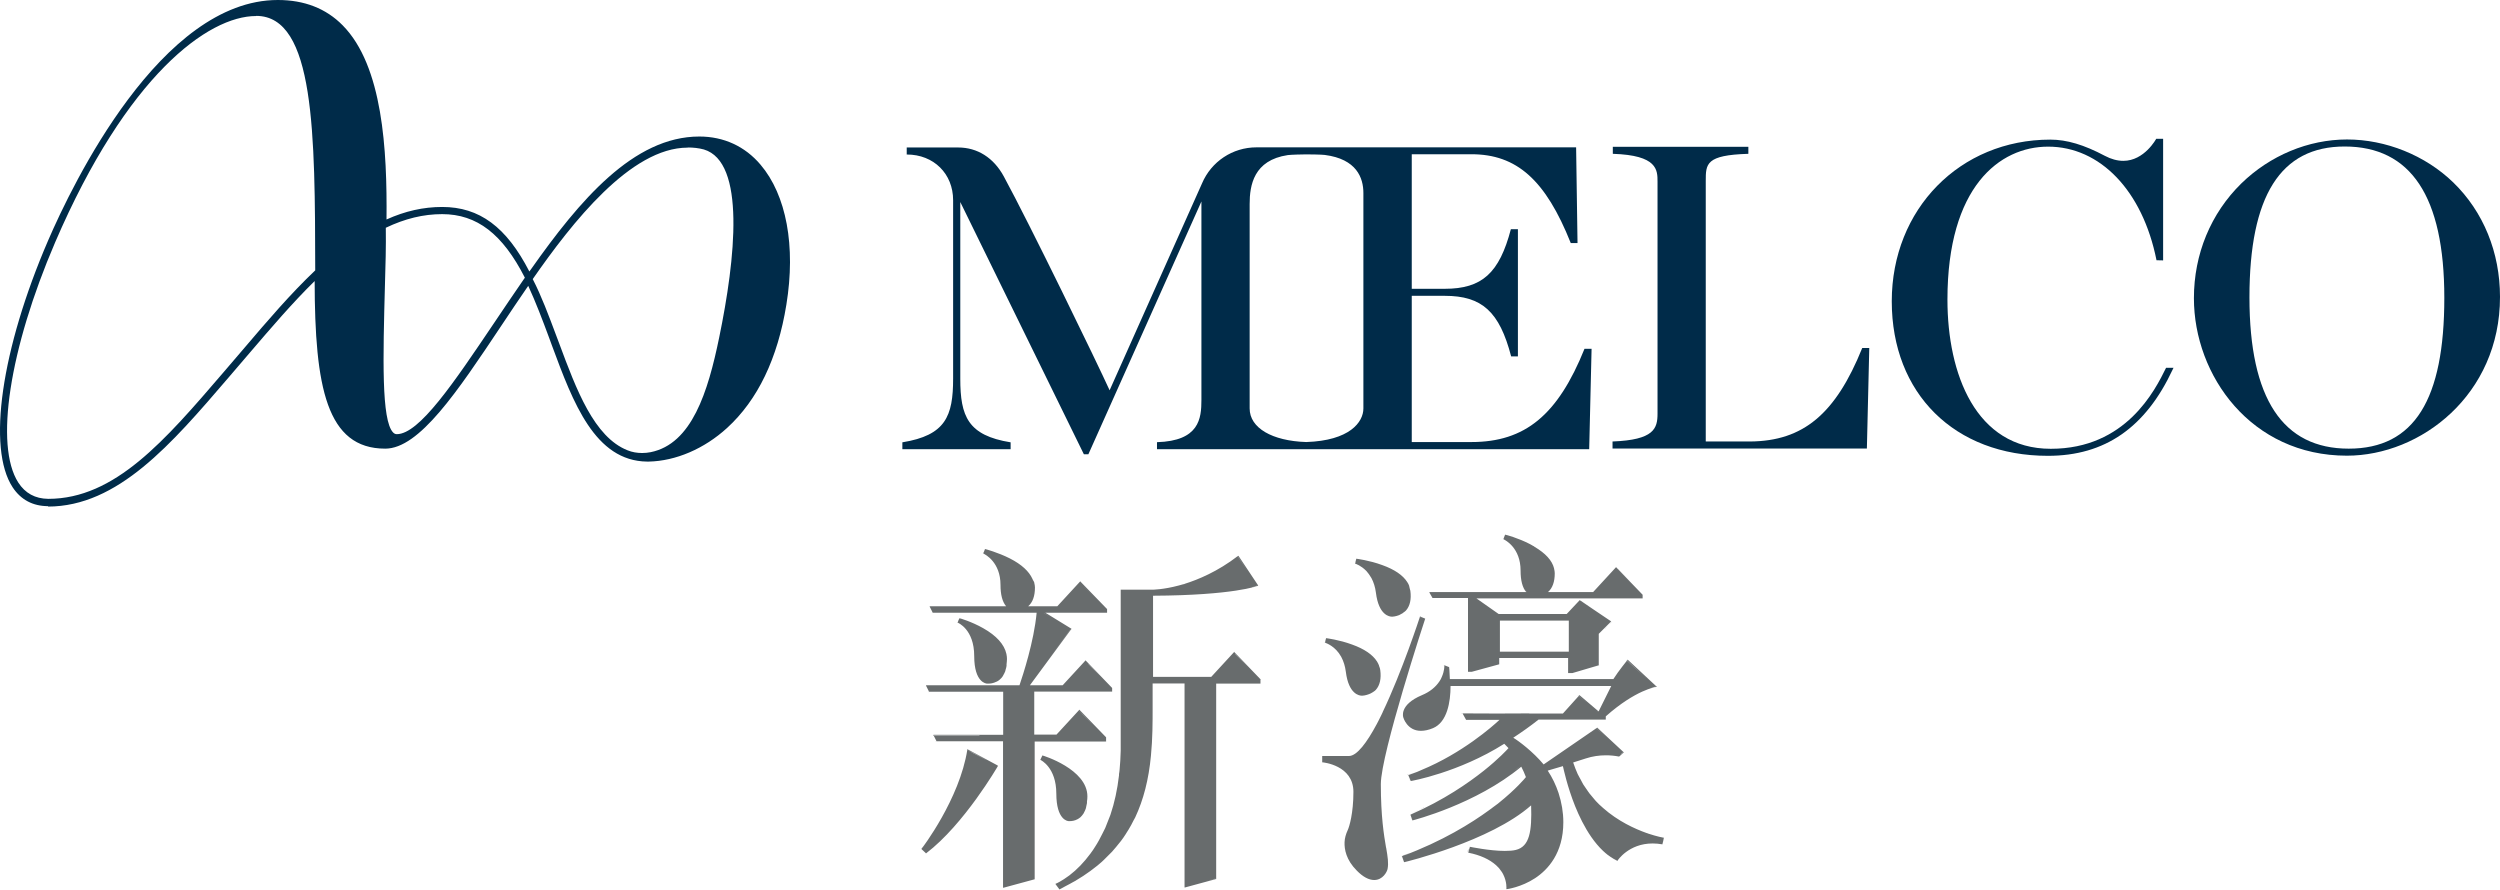 <?xml version="1.0" encoding="UTF-8"?>
<svg id="_图层_2" data-name="图层 2" xmlns="http://www.w3.org/2000/svg" viewBox="0 0 177.81 63.3">
  <defs>
    <style>
      .cls-1 {
        fill: #002b49;
      }

      .cls-1, .cls-2 {
        stroke-width: 0px;
      }

      .cls-2 {
        fill: #686c6d;
      }
    </style>
  </defs>
  <g id="_图层_1-2" data-name="图层 1">
    <g>
      <path class="cls-1" d="m166.92,32.41c-6.81,0-10.88-5.7-10.88-11.2,0-3.14,1.2-6.03,3.37-8.16,2.04-1.99,4.77-3.13,7.52-3.13s5.56,1.12,7.56,3.06c2.14,2.08,3.32,4.97,3.32,8.14,0,6.97-5.65,11.29-10.89,11.29Zm-.16-21.99c-4.56,0-6.77,3.51-6.77,10.73s2.38,10.76,7.06,10.76,6.8-3.51,6.8-10.73-2.39-10.76-7.09-10.76Z"/>
      <path class="cls-1" d="m132.45,24.75c-1.89,4.69-4.2,6.62-7.96,6.65h-3.17s0-18.52,0-18.52c0-1.23,0-1.85,3.03-1.94v-.5h-9.64v.5c3.18.1,3.18,1.15,3.18,1.98v16.5c0,1.05-.24,1.87-3.2,1.98v.5h18.09l.17-7.15h-.49Z"/>
      <path class="cls-1" d="m3.43,36c-1.09,0-1.94-.45-2.53-1.34-1.83-2.78-.81-9.83,2.52-17.55C5.15,13.1,11.45,0,19.76,0c1.88,0,3.43.6,4.61,1.8,2.86,2.89,3.17,8.88,3.12,13.81,1.33-.6,2.63-.89,3.96-.89,2.65,0,4.57,1.42,6.2,4.59l.11-.15c3.46-4.91,7.3-9.45,11.98-9.45,1.73,0,3.24.69,4.35,2,1.84,2.16,2.52,5.79,1.84,9.96-.62,3.83-2.04,6.78-4.22,8.77-1.62,1.48-3.65,2.35-5.57,2.39h-.11c-3.72-.04-5.27-4.2-6.76-8.22l-.22-.6c-.46-1.24-.94-2.51-1.48-3.68-.66.95-1.3,1.92-1.93,2.86-3.12,4.68-5.82,8.72-8.24,8.72-4.17,0-5.01-4.37-5.02-11.92-1.58,1.55-3.11,3.34-4.59,5.07l-1.55,1.81c-4.04,4.71-7.85,9.16-12.84,9.16ZM18.21,1.14c-3.4,0-9.18,4.22-14.29,16.1C.66,24.83-.39,31.69,1.3,34.32c.49.76,1.2,1.15,2.13,1.16,4.75,0,8.31-4.16,12.44-8.97l1.55-1.81c1.6-1.88,3.26-3.82,5-5.47-.02-9.69-.02-18.1-4.2-18.1Zm30.7,9.36c-4.05,0-8.23,5.34-11.02,9.35.62,1.2,1.14,2.6,1.65,3.96l.23.61c1.22,3.28,2.48,6.67,4.87,7.61.32.13.67.19,1.03.19.2,0,.41-.02.61-.06,2.92-.59,4.07-4.26,4.87-8.15,1.16-5.61,1.9-12.49-1.09-13.38-.37-.1-.75-.14-1.14-.14Zm-17.46,4.73c-1.34,0-2.65.32-4.01.97.02,1.33-.02,2.7-.06,4.03-.14,5.19-.26,9.67.58,10.53.08.08.16.12.26.12,1.6,0,4.06-3.66,6.91-7.89.71-1.06,1.45-2.15,2.2-3.24-1.58-3.1-3.4-4.52-5.89-4.52Z"/>
      <path class="cls-1" d="m154.06,26.16c-.79,1.61-2.86,5.76-8.2,5.76s-7.35-5.33-7.35-10.61c0-8.02,3.7-10.88,7.16-10.88,3.69,0,6.72,3.12,7.71,8.08h0s.47.01.47.01v-8.65h-.49s-.84,1.57-2.34,1.57c-.42,0-.87-.12-1.32-.36-1.47-.78-2.7-1.15-3.87-1.15-6.43,0-11.28,4.94-11.28,11.5s4.47,10.99,11.11,10.99c4.05,0,6.95-2.01,8.88-6.16l.05-.1h-.53Z"/>
      <path class="cls-1" d="m112.7,24.8c-1.9,4.72-4.23,6.64-8.05,6.64h-4.24v-10.4h2.35c2.65,0,3.89,1.13,4.72,4.31h0s.48,0,.48,0v-9.05h-.5c-.82,3.12-2.05,4.24-4.7,4.24h-2.35s0-9.57,0-9.57h4.24c3.23,0,5.28,1.83,7.07,6.32h.48l-.1-6.81h-22.74c-1.69,0-3.21,1.01-3.87,2.57l-6.57,14.71c-.87-1.92-5.69-11.84-7.53-15.22-.72-1.32-1.87-2.05-3.24-2.05h-3.66v.5h.01c1.91,0,3.29,1.37,3.29,3.25v12.69c0,2.68-.54,4.03-3.61,4.53h0v.49h7.7v-.49h0c-3.04-.49-3.58-1.85-3.58-4.52v-12.57s8.79,17.94,8.79,17.94h.32l8.04-17.98v14.11c0,1.33-.15,2.92-3.16,3.01v.5h30.74l.17-7.14h-.49Zm-15.73,4.25c0,.97-.97,2.29-4.07,2.39-2.42-.08-4.02-1-4.02-2.39v-14.54c0-1.32.28-3.12,2.72-3.48.23-.03,1.06-.05,1.3-.05.22,0,1.09.01,1.32.04,2.27.29,2.75,1.63,2.75,2.71v15.32Z"/>
    </g>
    <path class="cls-2" d="m73.45,41.29s-.03-.05-.04-.08c-.02-.04-.03-.08-.05-.12.04.07.07.14.09.2Zm5.24,11.45h-5.1v9.78h0v.02h-.01s0,0,0,0l-2.21.6h-.01s-.02,0-.02,0v-.02h0v-10.4h-4.74s0-.02,0-.02l-.2-.4h0s-.01-.04-.01-.04h4.96v-3.06h-5.28s0-.02,0-.02l-.2-.4h0s-.01-.04-.01-.04h6.65c.24-.71,1.03-3.1,1.22-5.16h-7.4s0-.02,0-.02l-.2-.4h0s-.01-.04-.01-.04h5.44c-.27-.32-.4-.83-.4-1.52,0-1.61-1.08-2.16-1.2-2.22h0s-.02-.01-.02-.01v-.02s0,0,0,0l.11-.28h0s0-.02,0-.02h.02s0,0,0,0c0,0,.89.23,1.76.67.84.43,1.36.92,1.6,1.45.03.06.06.12.08.18-.01-.03-.02-.06-.03-.1.02.06.06.12.08.18v.02c.03.12.05.23.05.33,0,.61-.16,1.06-.48,1.34h2.07l1.62-1.76h0s.01-.02.01-.02h.01s0,.02,0,.02l1.88,1.94h.02v.02h0v.23h0v.03h-4.39l1.84,1.13h0s.02.02.02.02v.02s-.02,0-.02,0l-2.94,3.99h2.33l1.62-1.76h0s.01-.02.01-.02h.01s0,.02,0,.02l1.88,1.95h0v.23h0v.03h-5.54v3.06h1.58l1.62-1.76h0s.01-.02.01-.02h.01s0,.02,0,.02l1.89,1.95h0v.23h0v.03h-.03Zm-1.29-5.51l.83.85-.66-.69-.17-.17Zm-.2-.2h0s0,0,0,0h0s0,0,0,0h0Zm-.94,2.18h2.83s-2.83,0-2.83,0Zm2.43-5.85v.07s0,0,0,0h0s0-.05,0-.05h0s0,0,0,0Zm-1.73-1.77l.84.86-.69-.71-.16-.15Zm-.17-.17h0s0,0,0,0h0s0,0,0,0h0Zm-.36,2.18h2.26s-2.26,0-2.26,0Zm-6.48-4.33l-.05.12h0s0,.01,0,.01l.04-.13Zm.23-.12c-.1-.03-.16-.04-.16-.04h0s0,0,0,0c.04,0,.1.02.17.04Zm-4.08,4.04h1.25s-1.25,0-1.25,0h-.01,0s0,.02,0,.02h0Zm.19.41l-.02-.05.02.04h0s0,0,0,0Zm3.37-.42h-2.95s.65,0,.65,0h-.71s-.48,0-.48,0l3.49-.02Zm1.87,0s-.08-.1-.11-.16c.03.05.07.11.11.16h0Zm4.6,1.58l-1.6,2.19,1.6-2.18h0s0-.01,0-.01h0Zm-1.88-1.15l.53.32-.52-.32h0Zm-1.23-.42h.77s-.34,0-.34,0h.35s.11,0,.11,0h-.88s0,0,0,0Zm-.02.01h.39s0,0,0,0h-.38Zm.68.4s0,0,0,0h-.84s.84,0,.84,0Zm-7.1,9.13l-.02-.03v.03s.02,0,.02,0h0Zm1.29-.41h-.76s-.47,0-.47,0h1.23Zm1.8,0h-3.3,0s0,.02,0,.02h0s0,0,0,0h0s.04,0,.04,0h1.55s-.77,0-.77,0h2.46Zm-3.83-3.51h1.52s-1.52,0-1.52,0h-.01,0s0,.02,0,.02h0s0,0,0,0h0Zm.19.41l-.02-.03v.03s.02,0,.02,0h0Zm4.14-.42h-3.59s.79,0,.79,0h-.86s-.59,0-.59,0l4.25-.02Zm1.13.42h-.13s.13,0,.13,0h0Zm0,3.09v-.06s0,.06,0,.06h0Zm2.63-3.51h-.05s.13,0,.13,0h-.08Zm-.4,13.74l-.7.19.69-.19h0Zm.39-13.74h-.75s.75,0,.75,0Zm-.3,3.52h-.08s.08,0,.08,0Zm3.14-1.76h0s0,0,0,0h0,0s0,0,0,0h0s.24.24.24.24l-.12-.11.86.88-.98-1.02h0s0,0,0,0h0Zm-.69,2.18h2.59s0,0,0,0h0s-.07,0-.07,0h-2.51Zm.05-7.96h0l-.04.05.04-.05Zm-8.01-.48h0s-.02-.01-.02-.01v-.02s.01,0,.01,0l.13-.28h0s0-.02,0-.02h.01s0,0,0,0c.03,0,.86.24,1.69.71.94.53,1.5,1.15,1.65,1.83h0c.03.14.04.26.04.36,0,.14-.02.26-.03.38v.02s0,.03,0,.04c0,.02,0,.03,0,.05-.02.11-.04.2-.07.28,0,.02,0,.03-.01.05,0,.03-.02.06-.03.09-.03.08-.07.15-.11.22,0,.01-.01.03-.02.04-.01.02-.03.05-.04.07-.06.08-.12.16-.2.22,0,0,0,0,0,0,0,0,0,0-.02.02-.06.05-.12.09-.2.13,0,0,0,0,0,0,0,0,0,0-.01,0-.23.12-.45.14-.56.14-.06,0-.1,0-.12,0-.03,0-.91-.04-.91-1.96s-1.17-2.37-1.18-2.38Zm.13-.31s.03,0,.06.01c-.03,0-.05-.02-.05-.02h0s0,0,0,0Zm-.13.29h0s0,0,0,0c0-.01.03-.09.06-.16l-.07.15h0Zm.02-.01h0s0,0,0,0h0Zm7,12.18c0-1.88-1.11-2.39-1.12-2.4h0s-.02-.01-.02-.01v-.02s.01,0,.01,0l.13-.27h0s0-.02,0-.02h.01s0,0,0,0c.03,0,3.2.97,3.2,2.91,0,.14-.01.25-.03.36v.03s0,.03,0,.04c0,.02,0,.04,0,.05-.02.1-.04.19-.06.28h0s0,.04-.01.05c0,.03-.02.07-.03.1-.03.08-.06.15-.1.22,0,.01-.01.03-.02.04-.01.02-.02.05-.04.07-.06.09-.12.16-.19.23,0,0,0,0,0,0,0,0,0,0-.01.01-.06.05-.13.1-.2.14h0s0,0,0,0c-.22.12-.43.14-.54.14-.06,0-.1,0-.11,0-.04,0-.87-.06-.87-1.96Zm-1.05-2.56l-.06.13h0s0,.01,0,.01l.06-.15Zm.4-.03c-.19-.07-.32-.11-.33-.11h0s0,0,0,0c.04,0,.16.04.34.11Zm21.92-13.78h-.02s0-.02,0-.02h0s.08-.3.08-.3h0s0-.02,0-.02h.02s0,0,0,0c0,0,.91.11,1.83.45.87.31,1.47.72,1.78,1.21.06.09.11.18.14.28,0,0,0,.01,0,.02.02.06.03.11.04.17,0,0,0,0,0,0,.01.05.03.1.04.15.08.61-.03,1.08-.31,1.4-.05.06-.11.09-.16.13-.01,0-.03.02-.04.03h0s-.01.01-.02.02c0,0-.02.02-.03.02h0s0,0,0,0h0c-.08.05-.16.09-.24.13h0s0,0,0,0h0s0,0,0,0c0,0,0,0,0,0h0s0,0,0,0h0c-.23.09-.44.11-.47.11h0s-.01,0-.04,0c-.16,0-.94-.08-1.14-1.71-.05-.39-.16-.74-.32-1.04,0-.01-.01-.02-.02-.03h0c-.1-.18-.22-.33-.33-.46-.01-.01-.02-.02-.03-.03-.36-.36-.72-.49-.78-.5h0Zm.09-.32s.04,0,.07,0c-.04,0-.06,0-.06,0h0s0,0,0,0Zm-.09.3h0s.03-.14.03-.14l-.04.13h0Zm-2.15,5.67h-.02s0-.02,0-.02h0s.08-.3.08-.3h0s0-.02,0-.02h.02s0,0,0,0c0,0,.91.11,1.83.45.87.31,1.47.72,1.78,1.21h0c.06.09.1.19.14.28v.02c.05.12.08.22.09.31.08.61-.03,1.08-.31,1.4-.05.06-.11.1-.16.13-.01,0-.03.02-.04.03h0s0,0,0,0c0,0-.01,0-.02.01,0,0-.02.02-.03.02h0c-.08.05-.16.09-.24.12h0s0,0,0,0h0s0,0,0,0h0s0,0,0,0h0s0,0,0,0c-.23.09-.44.11-.47.11h0s-.01,0-.04,0c-.16,0-.94-.08-1.14-1.71-.05-.39-.16-.74-.32-1.04,0,0,0-.01-.01-.02h0c-.42-.76-1.07-.97-1.15-1h0Zm.09-.32h0s.03,0,.06,0c-.03,0-.05,0-.05,0h0s0,0,0,0Zm-.09.3h0s.03-.14.03-.14l-.04.13h0Zm20.32-1.43l.06-.06h0s-.06.06-.06.06Zm-12.88-2.14l-.02-.03h6.88c-.27-.32-.4-.83-.4-1.53,0-1.61-1.08-2.16-1.2-2.22h0s-.02-.01-.02-.01v-.02s0,0,0,0l.11-.28h0s0-.02,0-.02h.02s0,0,0,0c.04,0,.91.23,1.76.67.06.03.11.06.16.09.03.02.05.03.08.05h.02s.04.04.06.05c.78.46,1.25.97,1.39,1.53h0s0,.01,0,.01c.03.13.05.24.05.34,0,.61-.16,1.06-.48,1.34h3.21l1.62-1.76h0s.01-.02.01-.02h.01s0,.02,0,.02l1.88,1.95h0v.23h0v.03h-11.82l1.58,1.11h4.84l.91-.97h0s.01-.02.01-.02h.01s0,.01,0,.01l2.21,1.49h0s.02.02.02.02l-.02.02h0s-.86.86-.86.86v2.22h0v.02h-.01s0,0,0,0l-1.86.55h0s0,0,0,0h-.31v-.02h0v-1.05h-4.9v.43h0v.02h-.01s0,0,0,0l-1.94.53h0s0,0,0,0h-.27v-.02h0v-5.23h-2.53s0-.01,0-.01l-.23-.4h0Zm12.45,2.58l.49-.49h0s0-.01,0-.01h0s-.49.51-.49.51Zm-.37,2.6l-.64.19.63-.19h0Zm-1.36-4.6l.86.57-.85-.57h0s0,0,0,0Zm-.81,3.64h0v-.08s0,.08,0,.08Zm0,1.51h0v-.55s0,.54,0,.54h0Zm-.13-3.74h.12s-.12,0-.12,0Zm-4.79,2.22h4.9v-2.21h-4.9v2.21Zm0,.02h.06s-.06,0-.06,0h0Zm8.3-6.01h0s0,0,0,0l.2.2-.1-.09.92.94-1.02-1.05h0s0,0,0,0Zm-4.1,2.18h6s-6,0-6,0Zm-.79-.41h1.39s-.05,0-.05,0h.02s-1.36,0-1.36,0c0,0,0,0,0,0Zm-3.09-3.92l-.05.12h0s0,.01,0,.01l.04-.13Zm.14-.15s-.07-.02-.07-.02h0s0,0,0,0c.01,0,.04,0,.08.02Zm1.44,4.05h0s-.08-.11-.12-.17c.04.06.07.12.11.17Zm-4.64.02h-1.18s-1,0-1,0h2.18Zm.52.41h-.03s.03,0,.03,0h0Zm.02,5.24h0v-.21s0-.18,0-.18h0v-2.2s0,2.59,0,2.59h0s0,0,0,0h0Zm2.18-.97h0s0,0,0,0h0Zm-.62.61l.62-.17h0s-.62.17-.62.17Zm-1.03-4.88h0l.7.49-.7-.49Zm-3.32-.42h0s0,.02,0,.02h0s0,0,0,0h0s2.48,0,2.48,0h-1.23s1.05,0,1.05,0h2.33s-4.63,0-4.63,0h-.02Zm-30.74,12.34h.02s0,.03,0,.03h0s-2.39,4.14-5.1,6.2h0s-.01.01-.01.01h-.01s0-.02,0-.02l-.3-.28h0s-.01-.02-.01-.02h.01s0-.02,0-.02c.03-.03,2.7-3.52,3.25-7.04h0s0-.04,0-.04h.02s.01.02.01.02l2.14,1.15h0Zm-5.23,5.65c-.12.16-.19.26-.2.27h0s0,.01,0,.01c.01-.02.08-.12.2-.28Zm4.42-6.06l-1.35-.73h-.01s0,0,0,0c0,0,0,0,0,0h0s0,0,0,0c0,0,0,0,0,0h0s0,0,0,0l.43.23-.21-.1.21.11-.23-.12-.12-.06,1.27.67Zm.8.43h0s-.11.2-.27.45c.17-.27.26-.44.27-.45h0Zm27.65,5.82c.11.65.18,1.08.1,1.5-.04.21-.34.79-.95.79-.38,0-.8-.22-1.24-.67-.76-.76-.89-1.52-.87-2.02.01-.28.09-.57.23-.87.11-.24.4-1.19.4-2.71,0-1.9-2.17-2.1-2.2-2.1h0s-.02,0-.02,0v-.02h0v-.4h0v-.03h1.9c.57,0,1.28-.96,1.98-2.27.04-.07.07-.14.11-.21.03-.07.07-.13.1-.2.03-.07.07-.13.1-.2.04-.08.07-.15.11-.23,0,0,0,0,0-.01,1.38-2.88,2.63-6.72,2.65-6.78h0s0-.03,0-.03h.02s0,.01,0,.01l.33.14h0s.02,0,.02,0v.02s0,0,0,0c-.03.1-3.15,9.61-3.15,11.76,0,2.3.22,3.63.37,4.51Zm2.77-16.28c-.02.08-.13.43-.3.95.18-.57.3-.92.3-.94h0s0-.01,0-.01Zm-.35-.13l.19.07-.17-.07h0s0,0,0,0h0Zm-6.94,10.32v-.17s0,.16,0,.16h0s0,0,0,0Zm.92-.41h-.93s.93,0,.93,0Zm23.31,5.86v-.02s0,0,0,0v.02Zm.04-.04v.02s0,0,0,0l-.1.39h0s0,.02,0,.02h-.02s0,0,0,0c-.23-.04-.46-.06-.68-.06-1.71,0-2.5,1.22-2.5,1.23h0s0,.02,0,.02h-.01s0-.01,0-.01c-1.47-.7-2.44-2.5-3-3.89-.56-1.39-.83-2.68-.87-2.85l-.92.27-.16.05c.32.48.58,1.02.77,1.59h0s0,0,0,0h0s0,0,0,0c0,0,0,0,0,0h0s0,0,0,0h0s0,0,0,0h0s0,0,0,0h0c.22.68.34,1.38.34,2.08,0,2.2-1.1,3.38-2.01,3.98-.99.65-2,.78-2.01.78h-.01s-.02,0-.02,0v-.02s0-.01,0-.01c0,0,.05-.48-.23-1.03-.05-.09-.09-.17-.15-.24-.01-.02-.03-.03-.04-.05,0,0-.02-.02-.02-.03h0s-.06-.09-.09-.12c-.05-.05-.1-.11-.17-.17,0,0,0,0-.01-.01,0,0-.01-.01-.02-.02-.47-.42-1.12-.72-1.96-.89h0s-.02,0-.02,0v-.02s0,0,0,0l.11-.38h0s0-.02,0-.02h.02s0,0,0,0c.01,0,1.4.29,2.47.29.31,0,.58-.02.78-.07.99-.24,1.15-1.34,1.09-3.17-2.89,2.56-8.95,4.03-9.02,4.04h0s-.02,0-.02,0h0s0-.02,0-.02l-.14-.38h0s0-.03,0-.03h.02s0,0,0,0c2.86-1.06,4.93-2.36,6.16-3.26.04-.03.08-.06.11-.08.02-.02.05-.04.07-.05l.05-.04c.1-.08.21-.16.31-.23.02-.02.05-.04.07-.05.02-.01.03-.03.05-.04,1.26-1.01,1.9-1.78,1.97-1.87-.09-.25-.21-.5-.33-.74-3.23,2.68-7.69,3.81-7.73,3.82h0s-.02,0-.02,0v-.02s0,0,0,0l-.13-.37h0s0-.02,0-.02h.02s0-.01,0-.01c2.35-1.02,4.12-2.26,5.19-3.11,1.07-.85,1.67-1.51,1.76-1.61-.1-.11-.2-.21-.3-.31-3.24,2.05-6.61,2.65-6.65,2.65h0s-.01,0-.01,0h0s0-.02,0-.02l-.16-.38h0s0-.03,0-.03h.02s0,0,0,0c.2-.07.4-.14.6-.22.07-.03.14-.06.21-.09l.09-.04h0c2.91-1.2,5.07-3.11,5.56-3.57h-2.38s0-.01,0-.01l-.22-.4h0s-.01-.04-.01-.04h7.12l1.17-1.3h0s.01-.02.01-.02h.01s0,.02,0,.02l1.35,1.15.9-1.81h-11.43c0,1.14-.24,2.58-1.25,3-.31.13-.6.19-.86.19-.98,0-1.25-.94-1.25-.95,0,0-.34-.89,1.33-1.59.55-.23.96-.56,1.24-.98.07-.1.13-.21.17-.32.19-.43.18-.78.18-.79h0s0-.04,0-.04h.03s.01.02.01.02l.3.12h0s0,0,0,0h0s0,.02,0,.02c0,0,.03.21.05.83h11.63c.37-.59,1.01-1.36,1.01-1.37h0s.01-.02.01-.02h.01s0,.02,0,.02l2.03,1.89h.01s.03.04.03.04h-.04s-.02,0-.02,0c-.01,0-1.44.19-3.58,2.09v.21s0,0,0,0v.02h-4.78c-.58.46-1.19.89-1.8,1.29.4.24,1.4.99,2.16,1.9l3.8-2.61h0s.01-.01.01-.01h.01s0,.01,0,.01l1.87,1.74h0s.01.02.01.02h-.02s0,.02,0,.02l-.31.27h0s0,0,0,0h-.01s0,0,0,0c-.3-.06-.62-.09-.93-.09-.48,0-.96.07-1.42.22l-.91.29h0c.09.28.2.54.32.82.03.07.07.13.1.19.02.04.04.07.06.11l.05.09c.06.11.12.23.18.34.07.11.14.21.21.31l.05.07s.04.06.06.09c.04.06.08.12.12.17.12.15.25.3.35.42.02.02.04.04.05.06.02.03.05.06.07.08.15.16.31.32.48.46,0,0,0,0,.01.01,0,0,0,0,.01.01,1.07.95,2.27,1.49,3.08,1.78h0s0,0,0,0c.02,0,.04.01.06.02.02,0,.03,0,.05.02.66.22,1.11.3,1.12.3h0s.02,0,.02,0Zm-3.08-5.94l.16-.14h0s0-.01,0-.01h0s-.01,0-.01,0h0s0,0,0,0h-.01s-.14.14-.14.14Zm-1.72-1.89l.68.62-.67-.62h0s0,0,0,0Zm3.7-2.8c.31-.1.49-.13.49-.13h.02s-.01-.02-.01-.02h0s-.21.05-.49.15Zm-1.56-2.03l1.4,1.28-1.38-1.28h0s0,0,0,0c0,0,0,0,0,0Zm-12.85.46l-.18-.07h-.01s0,0,0,0c0,0,0,0,0,0l.08.03-.07-.03h0s.07.03.07.03l.11.03Zm.62.9h-.44s.44,0,.44,0Zm11.05.44h0s-3.47,0-3.47,0h.07-.3s3.7,0,3.7,0Zm-.91,1.84h0s.08-.17.08-.17l-.09.17Zm-1.38-1.16l.65.54-.64-.54h0s0,0,0,0Zm-.59,1.72h2.5s0,0,0,0h0s-.04,0-.04,0h-2.45Zm-11.36,4.34l-.08-.17.07.16h0s0,0,0,0Zm.14-.51c-.1.04-.2.08-.31.11h0s0,.01,0,.01c0,0,0,0,0,0h0s0,0,.01,0c.1-.04.2-.08.29-.12Zm0,3.31l-.07-.18.06.17h0s0,0,0,0h0Zm.89-.87c-.33.16-.67.32-1.03.48h0s0,0,0,0c.36-.16.7-.32,1.03-.49Zm2.88-6.28v-.02s0,.01,0,.01h0s0,0,0,0Zm2.4,0h-.77s.77,0,.77,0c0,0,0,0,0,0Zm2.21-.41h-4.84,0s0,.02,0,.02h0s0-.01,0-.01h2.14s-1.03,0-1.03,0h1.03-1.15s-.94,0-.94,0l4.76-.02Zm-1.19,1.77s-.05-.03-.07-.04c0,0,0,0,0,0,.02.01.04.03.07.04Zm.54,1.97s0,0,0,0c-.14.12-.29.23-.44.35.15-.11.3-.23.44-.35Zm-8.3,6.81l-.08-.19.07.18h0s0,0,0,0c0,0,0,0,0,0Zm.42-.62c-.19.07-.37.15-.57.22h0s0,.01,0,.01h0s.09-.03.13-.05l-.05.03.07-.03h0c.15-.06.28-.13.43-.18Zm8.61-3.44s0,0,0,0c-.2.18-.43.36-.68.54.24-.17.47-.35.68-.54Zm-4.42,3.2l-.06.19h0s0,.01,0,.01c0,0,0,0,0,0v-.02s0,0,0,0c0,0,0,0,0,0h0s.04-.2.04-.2Zm.2-.17c-.08-.01-.13-.03-.13-.03h0s0,0,0,0c0,0,0,0,.01,0,0,0,0,0,0,0h0s0,0,0,0c.03,0,.07.01.13.02Zm5.37-5.45s0,0,0,0h0s0,0,0,0Zm1.11-.35s0,0,0,0l-.1.03.1-.03Zm3.88,6.74c-.33-.15-.63-.37-.91-.61.28.25.57.46.9.61h0s0,0,0,0Zm3.22-1.18c-.1-.01-.19-.01-.28-.02.09,0,.18,0,.27.02h0s0,0,0,0Zm.1-.41h0s0,0,0,0l-.04.22.05-.21h0Zm-2.63-12.68h0s.3.28.3.28l-.3-.28Zm-15.86,13.91s-.09.04-.14.05h0s.09-.04.14-.05Zm17.83-12.01s.06-.01.06-.01h0s-.02,0-.06.01Zm-28.01-.48h0v.24h0v.03h-3.15v13.88h0v.02h-.01s0,0,0,0l-2.21.6h-.01s-.02,0-.02,0v-.02h0v-14.49h-2.27c0,.93,0,1.62,0,1.77,0,.96,0,2.15-.12,3.37-.16,1.7-.53,3.13-1.12,4.39-.01.03-.03.06-.05.09-.01.02-.02.05-.04.07-.13.27-.26.5-.38.7-.05.08-.09.15-.14.22-.02.03-.04.06-.06.1-.12.18-.22.34-.34.49-.1.13-.2.25-.3.37l-.04.05-.06.07c-.08.09-.16.19-.24.28-.15.16-.3.31-.49.49-.03.03-.05.05-.08.08-.05.05-.11.11-.17.16-.19.17-.4.34-.67.54-.03.02-.05.04-.08.06-.04.03-.07.06-.11.08-.29.21-.6.42-.93.61,0,0-.02.01-.03.02,0,0-.02.01-.03.02-.14.08-.27.14-.4.22-.12.07-.24.13-.36.19-.13.07-.26.15-.39.21h0s-.01,0-.01,0h0s0-.02,0-.02l-.26-.35h0s-.01-.03-.01-.03h.02s.01-.01.01-.01c0,0,.4-.17.96-.59.54-.41,1.04-.93,1.49-1.54.14-.19.26-.36.36-.53.08-.12.16-.26.25-.42.08-.14.15-.28.24-.46l.04-.08c.06-.11.11-.22.17-.34.09-.21.18-.44.28-.71.01-.03.02-.06.04-.1.02-.04.03-.08.05-.13.29-.86.49-1.78.61-2.81v-.09c.02-.09.03-.19.04-.29.02-.2.03-.42.05-.65.01-.22.02-.46.03-.72,0-.05,0-.1,0-.14,0-.07,0-.15,0-.22v-11.07h0s0,0,0,0h0s0-.02,0-.02h2.26s.76,0,1.88-.3c.1-.03.21-.06.32-.09h.04s.04-.02.06-.03c.93-.29,2.34-.87,3.78-1.98h0s.02-.02.02-.02v.02s.02,0,.02,0l1.39,2.09h0s.01.03.01.03h-.02s-.01.01-.01.01c-.02,0-1.68.67-7.45.7,0,1.08,0,3.8,0,5.77h4.14l1.62-1.76h0s.01-.02.01-.02h.01s0,.02,0,.02l1.88,1.95Zm-.61-6.57c.26-.07.37-.11.38-.11h.01s0-.01,0-.01h0s0,0-.01,0c0,0,0,0,0,0h0s-.01,0-.02,0c-.05.02-.16.06-.36.11Zm-1.02-2.22l.73,1.08-.72-1.08h0s0,0,0,0c0,0,0,0,0,0Zm-12.88,23.27s-.07.03-.07.03h-.01s0,.01,0,.01h0s0,0,0,0c0,0,0,0,0,0h0s0,0,0,0c.01,0,.02-.02.06-.04Zm5.65-20.87h-1.1s1.1,0,1.1,0Zm3.48,21.13v-1.25s0-.38,0-.38v1.63s0,0,0,0v-3.48s0,0,0,0v-5.26s0,8.74,0,8.74h0s.01,0,.01,0h0Zm2.21-.61l-.68.19.67-.18h0Zm1.36-15.97l.93.95-1.02-1.06h0s0,0,0,0h0s0,0,0,0h0s0,0,0,0h0s.17.17.17.17l-.09-.08.02.02Zm1.47,2.07h.13s-1.37,0-1.37,0h1.23Zm.32,0h0s-.23,0-.23,0h.24Z"/>
  </g>
</svg>